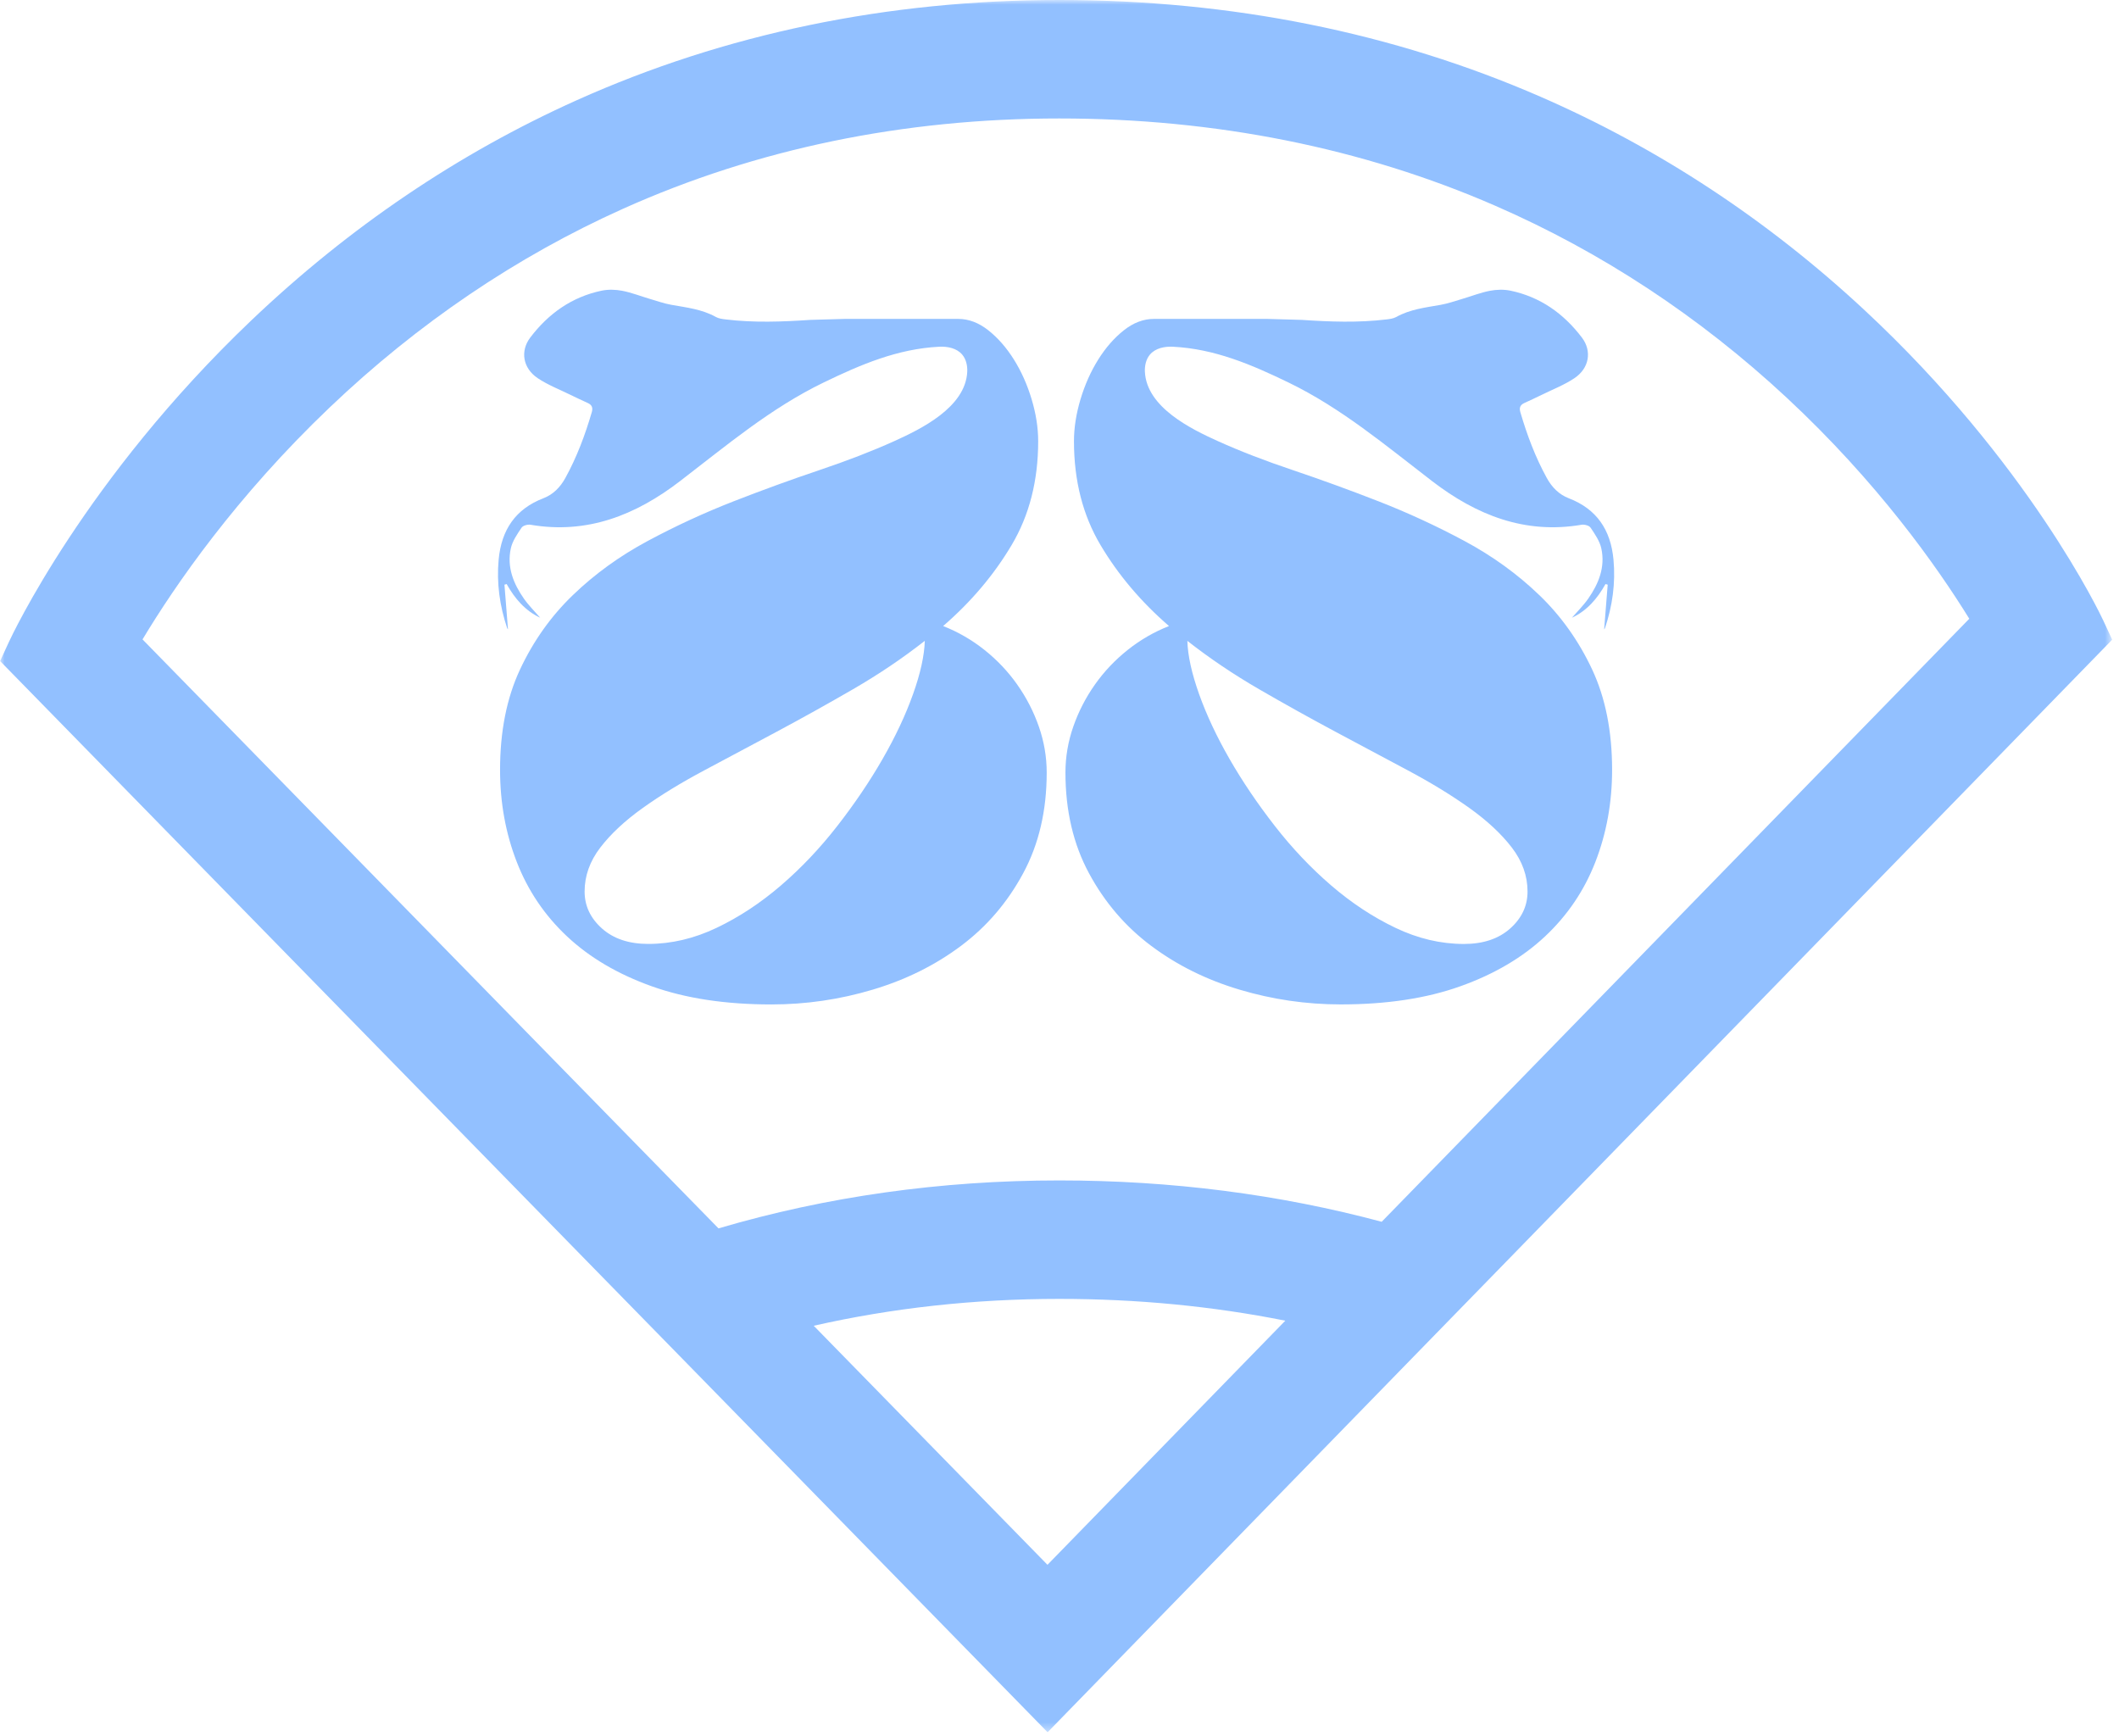 <?xml version="1.0" encoding="UTF-8"?> <svg xmlns="http://www.w3.org/2000/svg" width="227" height="186" viewBox="0 0 227 186" fill="none"><g clip-path="url(#clip0_1253_37587)"><mask id="mask0_1253_37587" style="mask-type:luminance" maskUnits="userSpaceOnUse" x="0" y="0" width="227" height="186"><path d="M226.269 0H0V185.559H226.269V0Z" fill="white"></path></mask><g mask="url(#mask0_1253_37587)"><path d="M225.331 66.5C225.013 65.816 217.331 49.572 199.685 33.17C189.328 23.539 177.667 15.867 165.024 10.36C149.243 3.485 131.898 0 113.478 0C95.058 0 77.656 3.612 61.791 10.732C49.096 16.429 37.359 24.374 26.905 34.336C9.105 51.303 1.268 68.091 0.941 68.793L0.012 70.814L63.979 136.226L73.566 146.024L112.226 185.558L151.577 145.172L161.257 135.243L226.271 68.521L225.33 66.5H225.331ZM112.212 167.62L87.17 142.013C95.599 140.104 104.39 139.136 113.478 139.136C121.824 139.136 129.912 139.919 137.689 141.471L112.211 167.62H112.212ZM152.504 126.272L148.015 130.876C137.05 127.936 125.494 126.446 113.478 126.446C100.754 126.446 88.536 128.176 76.969 131.583L72.72 127.241L15.268 68.493C18.764 62.678 25.266 53.226 35.331 43.631C44.772 34.635 55.344 27.477 66.753 22.358C81.046 15.943 96.767 12.69 113.478 12.69C130.188 12.69 145.943 15.836 160.184 22.041C171.551 26.992 182.043 33.899 191.371 42.572C201.114 51.628 207.493 60.664 210.961 66.279L152.503 126.272H152.504Z" fill="#92C0FF"></path><path d="M108.969 73.325C107.986 71.933 106.816 70.697 105.458 69.616C104.1 68.537 102.626 67.686 101.034 67.062C104.031 64.469 106.476 61.579 108.372 58.386C110.268 55.195 111.216 51.487 111.216 47.264C111.216 45.824 110.982 44.324 110.514 42.764C110.046 41.206 109.414 39.789 108.618 38.517C107.822 37.246 106.91 36.202 105.879 35.385C104.85 34.569 103.773 34.161 102.649 34.161H90.494L86.802 34.266C83.786 34.471 80.761 34.582 77.744 34.217C77.386 34.173 76.997 34.126 76.69 33.954C75.199 33.123 73.554 32.943 71.927 32.653C71.149 32.514 70.393 32.247 69.631 32.022C68.641 31.731 67.672 31.345 66.665 31.15C65.945 31.011 65.154 30.988 64.439 31.139C61.277 31.805 58.763 33.572 56.8 36.164C55.709 37.606 56.008 39.443 57.609 40.514C58.694 41.24 59.937 41.718 61.114 42.297C61.733 42.602 62.358 42.891 62.985 43.178C63.414 43.375 63.532 43.689 63.399 44.143C62.681 46.597 61.79 48.978 60.558 51.212C60.017 52.193 59.261 52.969 58.209 53.374C55.239 54.514 53.716 56.74 53.419 59.941C53.186 62.464 53.532 64.898 54.329 67.279C54.347 67.332 54.393 67.376 54.419 67.415C54.294 65.822 54.167 64.226 54.04 62.63C54.119 62.608 54.198 62.586 54.276 62.564C55.153 64.133 56.279 65.432 57.868 66.168C57.3 65.511 56.645 64.871 56.127 64.13C55.008 62.529 54.285 60.748 54.721 58.749C54.895 57.953 55.411 57.212 55.877 56.52C56.031 56.291 56.536 56.159 56.843 56.212C62.899 57.246 68.093 55.187 72.838 51.546C77.823 47.721 82.558 43.722 88.232 40.974C92.21 39.048 96.148 37.37 100.593 37.142C101.501 37.096 102.499 37.288 103.089 37.998C103.5 38.493 103.648 39.174 103.617 39.824C103.434 43.634 98.67 45.957 95.769 47.266C93.428 48.322 90.761 49.354 87.763 50.362C84.768 51.37 81.703 52.485 78.565 53.709C75.43 54.934 72.364 56.349 69.367 57.958C66.372 59.566 63.704 61.496 61.363 63.753C59.022 66.009 57.139 68.661 55.711 71.708C54.283 74.756 53.569 78.344 53.569 82.471C53.569 85.975 54.166 89.262 55.36 92.333C56.554 95.405 58.356 98.069 60.767 100.325C63.178 102.581 66.197 104.356 69.824 105.651C73.453 106.948 77.723 107.595 82.638 107.595C86.338 107.595 89.953 107.068 93.486 106.012C97.022 104.957 100.169 103.397 102.931 101.332C105.694 99.27 107.916 96.678 109.601 93.558C111.287 90.438 112.129 86.838 112.129 82.759C112.129 81.079 111.848 79.435 111.287 77.827C110.725 76.22 109.953 74.721 108.969 73.328L108.969 73.325ZM97.805 74.369C97.009 76.6 95.921 78.915 94.54 81.316C93.16 83.716 91.544 86.103 89.695 88.478C87.847 90.853 85.833 92.978 83.656 94.85C81.48 96.722 79.187 98.234 76.775 99.385C74.364 100.537 71.92 101.112 69.438 101.112C67.378 101.112 65.729 100.561 64.488 99.458C63.248 98.353 62.627 97.034 62.627 95.498C62.627 93.819 63.189 92.247 64.313 90.783C65.436 89.319 66.958 87.902 68.876 86.534C70.796 85.167 72.995 83.823 75.477 82.503C77.959 81.184 80.545 79.803 83.236 78.365C85.928 76.924 88.643 75.413 91.381 73.829C94.12 72.244 96.683 70.517 99.07 68.645C99.024 70.229 98.602 72.137 97.806 74.369H97.805Z" fill="#92C0FF"></path><path d="M164.903 63.753C162.562 61.496 159.893 59.566 156.899 57.958C153.902 56.35 150.836 54.934 147.701 53.709C144.563 52.485 141.497 51.37 138.503 50.362C135.505 49.354 132.837 48.323 130.497 47.266C127.596 45.958 122.833 43.634 122.648 39.824C122.618 39.174 122.766 38.493 123.177 37.998C123.766 37.288 124.765 37.096 125.673 37.142C130.117 37.37 134.056 39.048 138.033 40.974C143.707 43.723 148.442 47.721 153.427 51.546C158.172 55.187 163.367 57.246 169.423 56.212C169.73 56.159 170.236 56.291 170.389 56.52C170.855 57.212 171.371 57.953 171.544 58.749C171.979 60.748 171.258 62.528 170.138 64.13C169.62 64.871 168.965 65.511 168.397 66.168C169.987 65.433 171.113 64.134 171.99 62.564C172.068 62.586 172.147 62.608 172.226 62.63C172.099 64.226 171.973 65.822 171.846 67.415C171.873 67.376 171.919 67.333 171.937 67.279C172.735 64.898 173.08 62.464 172.846 59.941C172.55 56.741 171.027 54.514 168.057 53.374C167.005 52.969 166.249 52.193 165.708 51.212C164.476 48.978 163.585 46.596 162.867 44.143C162.734 43.69 162.851 43.375 163.281 43.178C163.907 42.891 164.533 42.602 165.152 42.298C166.329 41.718 167.571 41.24 168.657 40.514C170.258 39.444 170.557 37.606 169.466 36.164C167.502 33.572 164.988 31.805 161.827 31.139C161.113 30.988 160.321 31.011 159.601 31.15C158.595 31.345 157.624 31.731 156.635 32.022C155.873 32.247 155.117 32.514 154.339 32.653C152.712 32.943 151.066 33.123 149.577 33.954C149.269 34.126 148.88 34.174 148.521 34.217C145.505 34.581 142.48 34.471 139.463 34.266L135.771 34.161H123.617C122.494 34.161 121.416 34.569 120.387 35.385C119.356 36.202 118.444 37.246 117.648 38.517C116.852 39.789 116.22 41.206 115.752 42.764C115.284 44.324 115.05 45.824 115.05 47.264C115.05 51.487 115.998 55.195 117.894 58.386C119.79 61.579 122.235 64.469 125.231 67.062C123.639 67.686 122.166 68.537 120.808 69.616C119.45 70.697 118.28 71.933 117.297 73.325C116.314 74.717 115.542 76.217 114.98 77.824C114.418 79.433 114.137 81.077 114.137 82.756C114.137 86.836 114.979 90.435 116.666 93.555C118.35 96.675 120.573 99.267 123.336 101.329C126.097 103.394 129.245 104.953 132.78 106.009C136.314 107.065 139.93 107.592 143.629 107.592C148.544 107.592 152.815 106.945 156.443 105.648C160.07 104.353 163.089 102.578 165.5 100.321C167.911 98.065 169.713 95.402 170.907 92.33C172.1 89.259 172.698 85.971 172.698 82.468C172.698 78.34 171.984 74.753 170.556 71.704C169.127 68.658 167.243 66.006 164.904 63.75L164.903 63.753ZM161.778 99.461C160.537 100.565 158.888 101.116 156.828 101.116C154.346 101.116 151.902 100.54 149.491 99.388C147.079 98.237 144.786 96.725 142.61 94.853C140.433 92.981 138.42 90.857 136.571 88.482C134.722 86.105 133.106 83.72 131.726 81.319C130.345 78.919 129.257 76.602 128.461 74.372C127.665 72.14 127.243 70.232 127.197 68.648C129.584 70.52 132.147 72.247 134.886 73.832C137.624 75.416 140.338 76.927 143.031 78.367C145.722 79.807 148.308 81.187 150.79 82.506C153.271 83.827 155.47 85.171 157.391 86.537C159.309 87.905 160.831 89.322 161.954 90.785C163.078 92.25 163.639 93.821 163.639 95.501C163.639 97.037 163.018 98.356 161.778 99.461Z" fill="#92C0FF"></path></g></g><defs><clipPath id="clip0_1253_37587"><rect width="226.817" height="185.577" fill="white"></rect></clipPath></defs></svg> 